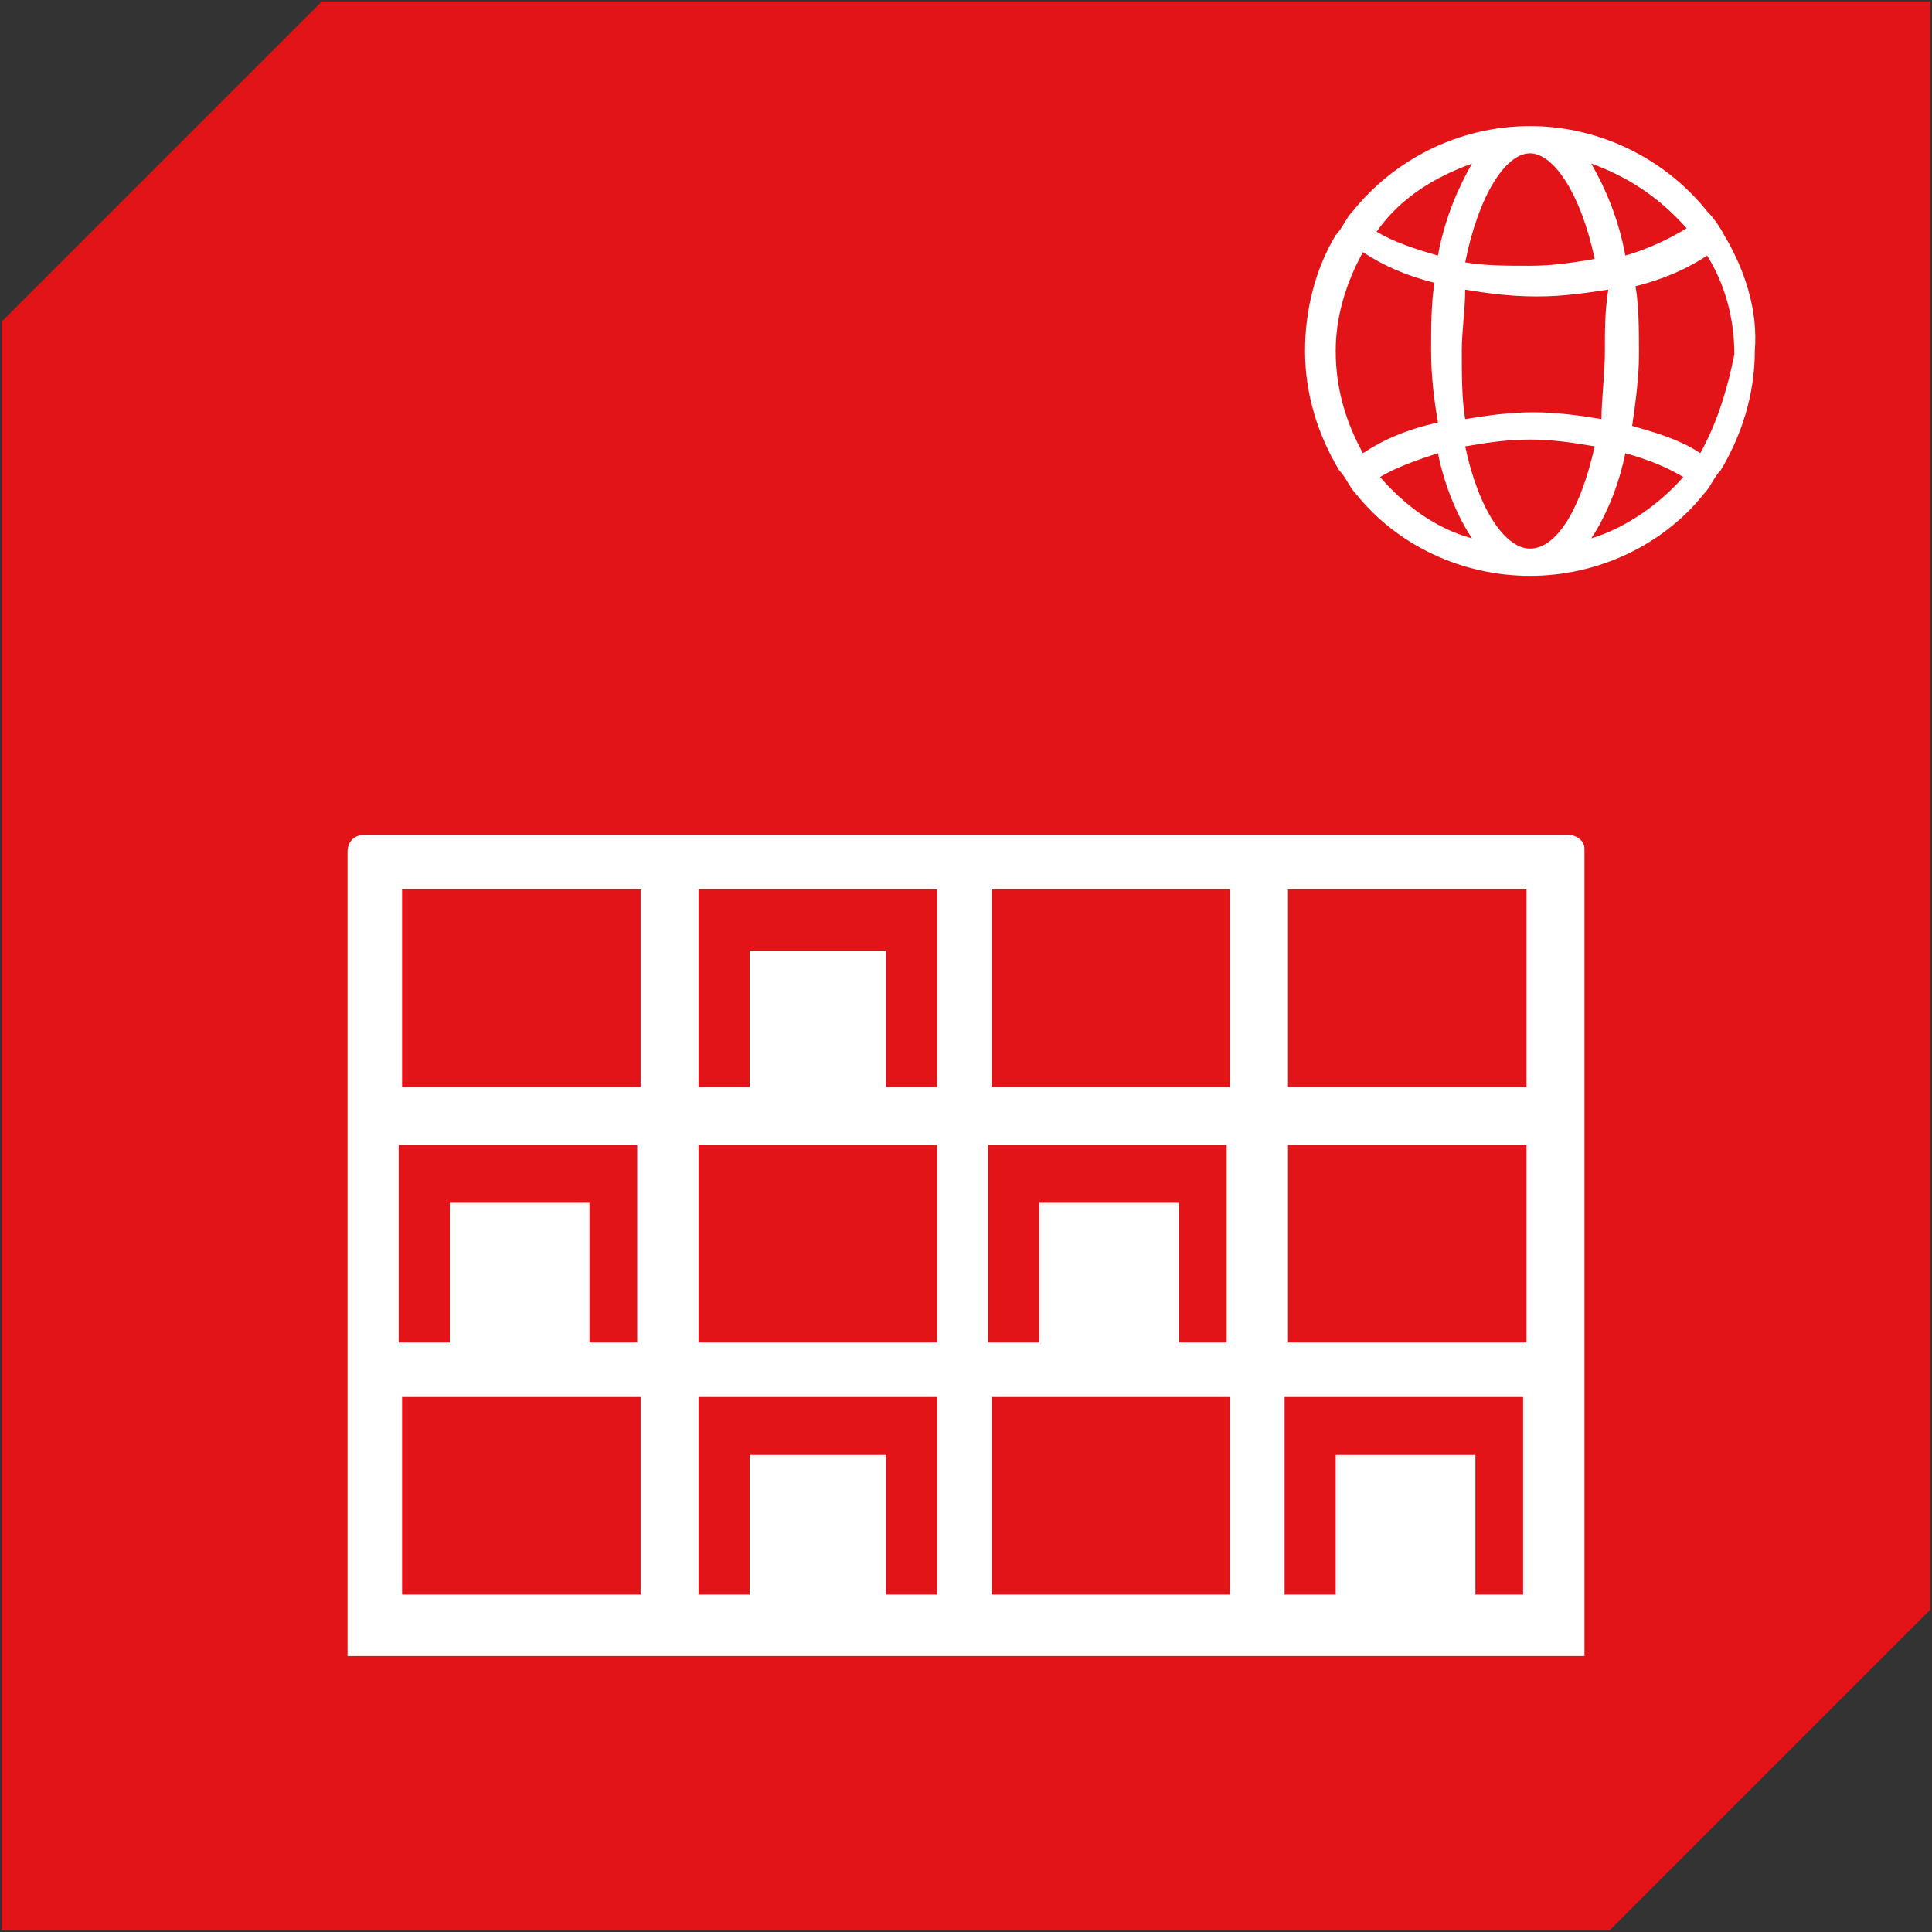 <?xml version="1.0" encoding="utf-8"?>
<!-- Generator: Adobe Illustrator 19.0.0, SVG Export Plug-In . SVG Version: 6.00 Build 0)  -->
<!DOCTYPE svg PUBLIC "-//W3C//DTD SVG 1.1//EN" "http://www.w3.org/Graphics/SVG/1.1/DTD/svg11.dtd">
<svg version="1.1" xmlns="http://www.w3.org/2000/svg" xmlns:xlink="http://www.w3.org/1999/xlink" x="0px" y="0px"
	 viewBox="0 0 56.7 56.7" enable-background="new 0 0 56.7 56.7" xml:space="preserve">
<rect x="0" y="0" width="56.7" height="56.7" fill="#333333" stroke="none"/>
<symbol  id="Kiste_Ecke_1_x2F_6" viewBox="-28.3 -28.3 56.7 56.7">
	<polygon fill="#E31418" points="18.9,-28.3 -28.3,-28.3 -28.3,18.9 -18.9,28.3 28.3,28.3 28.3,-18.9 	"/>
</symbol>
<g id="Kiste_rot">
	
		<use xlink:href="#Kiste_Ecke_1_x2F_6"  width="56.7" height="56.7" x="-28.3" y="-28.3" transform="matrix(1 0 0 -1 28.346 28.344)" overflow="visible"/>
</g>
<g id="Icons_1_x2F_6">
	<g id="Neues_Symbol">
	</g>
	<g id="Sechseck_rot_mit_Outline_Kopie_2_Kopie_Kopie_2_">
	</g>
	<g id="Sechseck_rot_mit_Outline_Kopie_2_Kopie_Kopie_1_">
	</g>
	<g id="Sechseck_rot_mit_Outline_Kopie_2_Kopie_Kopie">
	</g>
	<path fill="#FFFFFF" d="M46,24.5H10.7c-0.3,0-0.5,0.2-0.5,0.5v23.6h36.3V24.9C46.5,24.7,46.3,24.5,46,24.5z M18.8,46.8h-7v-5.8h7
		V46.8z M18.8,39.4h-1.5v-4.1h-4.1v4.1h-1.5v-5.8h7V39.4z M18.8,31.9h-7v-5.8h7V31.9z M27.5,46.8H26v-4.1H22v4.1h-1.5v-5.8h7V46.8z
		 M27.5,39.4h-7v-5.8h7V39.4z M27.5,31.9H26v-4H22v4h-1.5v-5.8h7V31.9z M36.1,46.8h-7v-5.8h7V46.8z M36.1,39.4h-1.5v-4.1h-4.1v4.1
		h-1.5v-5.8h7V39.4z M36.1,31.9h-7v-5.8h7V31.9z M44.8,46.8h-1.5v-4.1h-4.1v4.1h-1.5v-5.8h7V46.8z M44.8,39.4h-7v-5.8h7V39.4z
		 M44.8,31.9h-7v-5.8h7V31.9z"/>
	<path fill="#FFFFFF" d="M50.6,6.9c-0.1-0.2-0.3-0.5-0.5-0.7c-1.2-1.5-3.1-2.5-5.2-2.5s-4,1-5.2,2.5c-0.2,0.2-0.3,0.5-0.5,0.7
		c-0.6,1-0.9,2.2-0.9,3.4c0,1.3,0.4,2.5,1,3.5c0.2,0.2,0.3,0.5,0.5,0.7c1.2,1.5,3.1,2.4,5.1,2.4s3.9-0.9,5.1-2.4
		c0.2-0.2,0.3-0.5,0.5-0.7c0.6-1,1-2.2,1-3.5C51.6,9.1,51.2,7.9,50.6,6.9z M49.5,6.7C49,7,48.4,7.3,47.7,7.5c-0.2-1.1-0.6-2-1-2.7
		C47.8,5.2,48.7,5.8,49.5,6.7z M47.1,10.3c0,0.7-0.1,1.4-0.1,2c-0.6-0.1-1.3-0.2-2-0.2s-1.4,0.1-2,0.2c-0.1-0.6-0.1-1.3-0.1-2
		c0-0.6,0.1-1.2,0.1-1.8c0.6,0.1,1.3,0.2,2.1,0.2s1.4-0.1,2.1-0.2C47.1,9.1,47.1,9.7,47.1,10.3z M44.9,4.5c0.7,0,1.5,1.2,1.9,3.1
		c-0.6,0.1-1.2,0.2-1.9,0.2S43.6,7.8,43,7.7C43.4,5.7,44.2,4.5,44.9,4.5z M43.2,4.8c-0.4,0.7-0.8,1.6-1,2.7
		c-0.7-0.2-1.3-0.4-1.8-0.7C41.1,5.8,42.1,5.2,43.2,4.8z M40,13.3c-0.5-0.9-0.8-1.9-0.8-3c0-1,0.3-2,0.8-2.9
		c0.6,0.4,1.3,0.7,2.1,0.9c-0.1,0.6-0.1,1.3-0.1,2c0,0.8,0.1,1.5,0.2,2.1C41.3,12.6,40.6,12.9,40,13.3z M40.5,14
		c0.5-0.3,1.1-0.5,1.7-0.7c0.2,1,0.6,1.9,1,2.5C42.1,15.5,41.2,14.8,40.5,14z M44.9,16.1c-0.7,0-1.5-1.1-1.9-3
		c0.6-0.1,1.2-0.2,1.9-0.2s1.3,0.1,1.9,0.2C46.4,14.9,45.7,16.1,44.9,16.1z M46.7,15.8c0.4-0.6,0.8-1.5,1-2.5
		c0.7,0.2,1.2,0.4,1.7,0.7C48.7,14.8,47.7,15.5,46.7,15.8z M49.9,13.3c-0.6-0.4-1.3-0.6-2-0.8c0.1-0.7,0.2-1.4,0.2-2.1
		c0-0.7,0-1.4-0.1-2c0.8-0.2,1.5-0.5,2.1-0.9c0.5,0.8,0.8,1.8,0.8,2.9C50.7,11.4,50.4,12.4,49.9,13.3z"/>
</g>
<g id="Hilfslinien_Zeichenflächen" display="none">
	<g display="inline">
	</g>
</g>
</svg>
